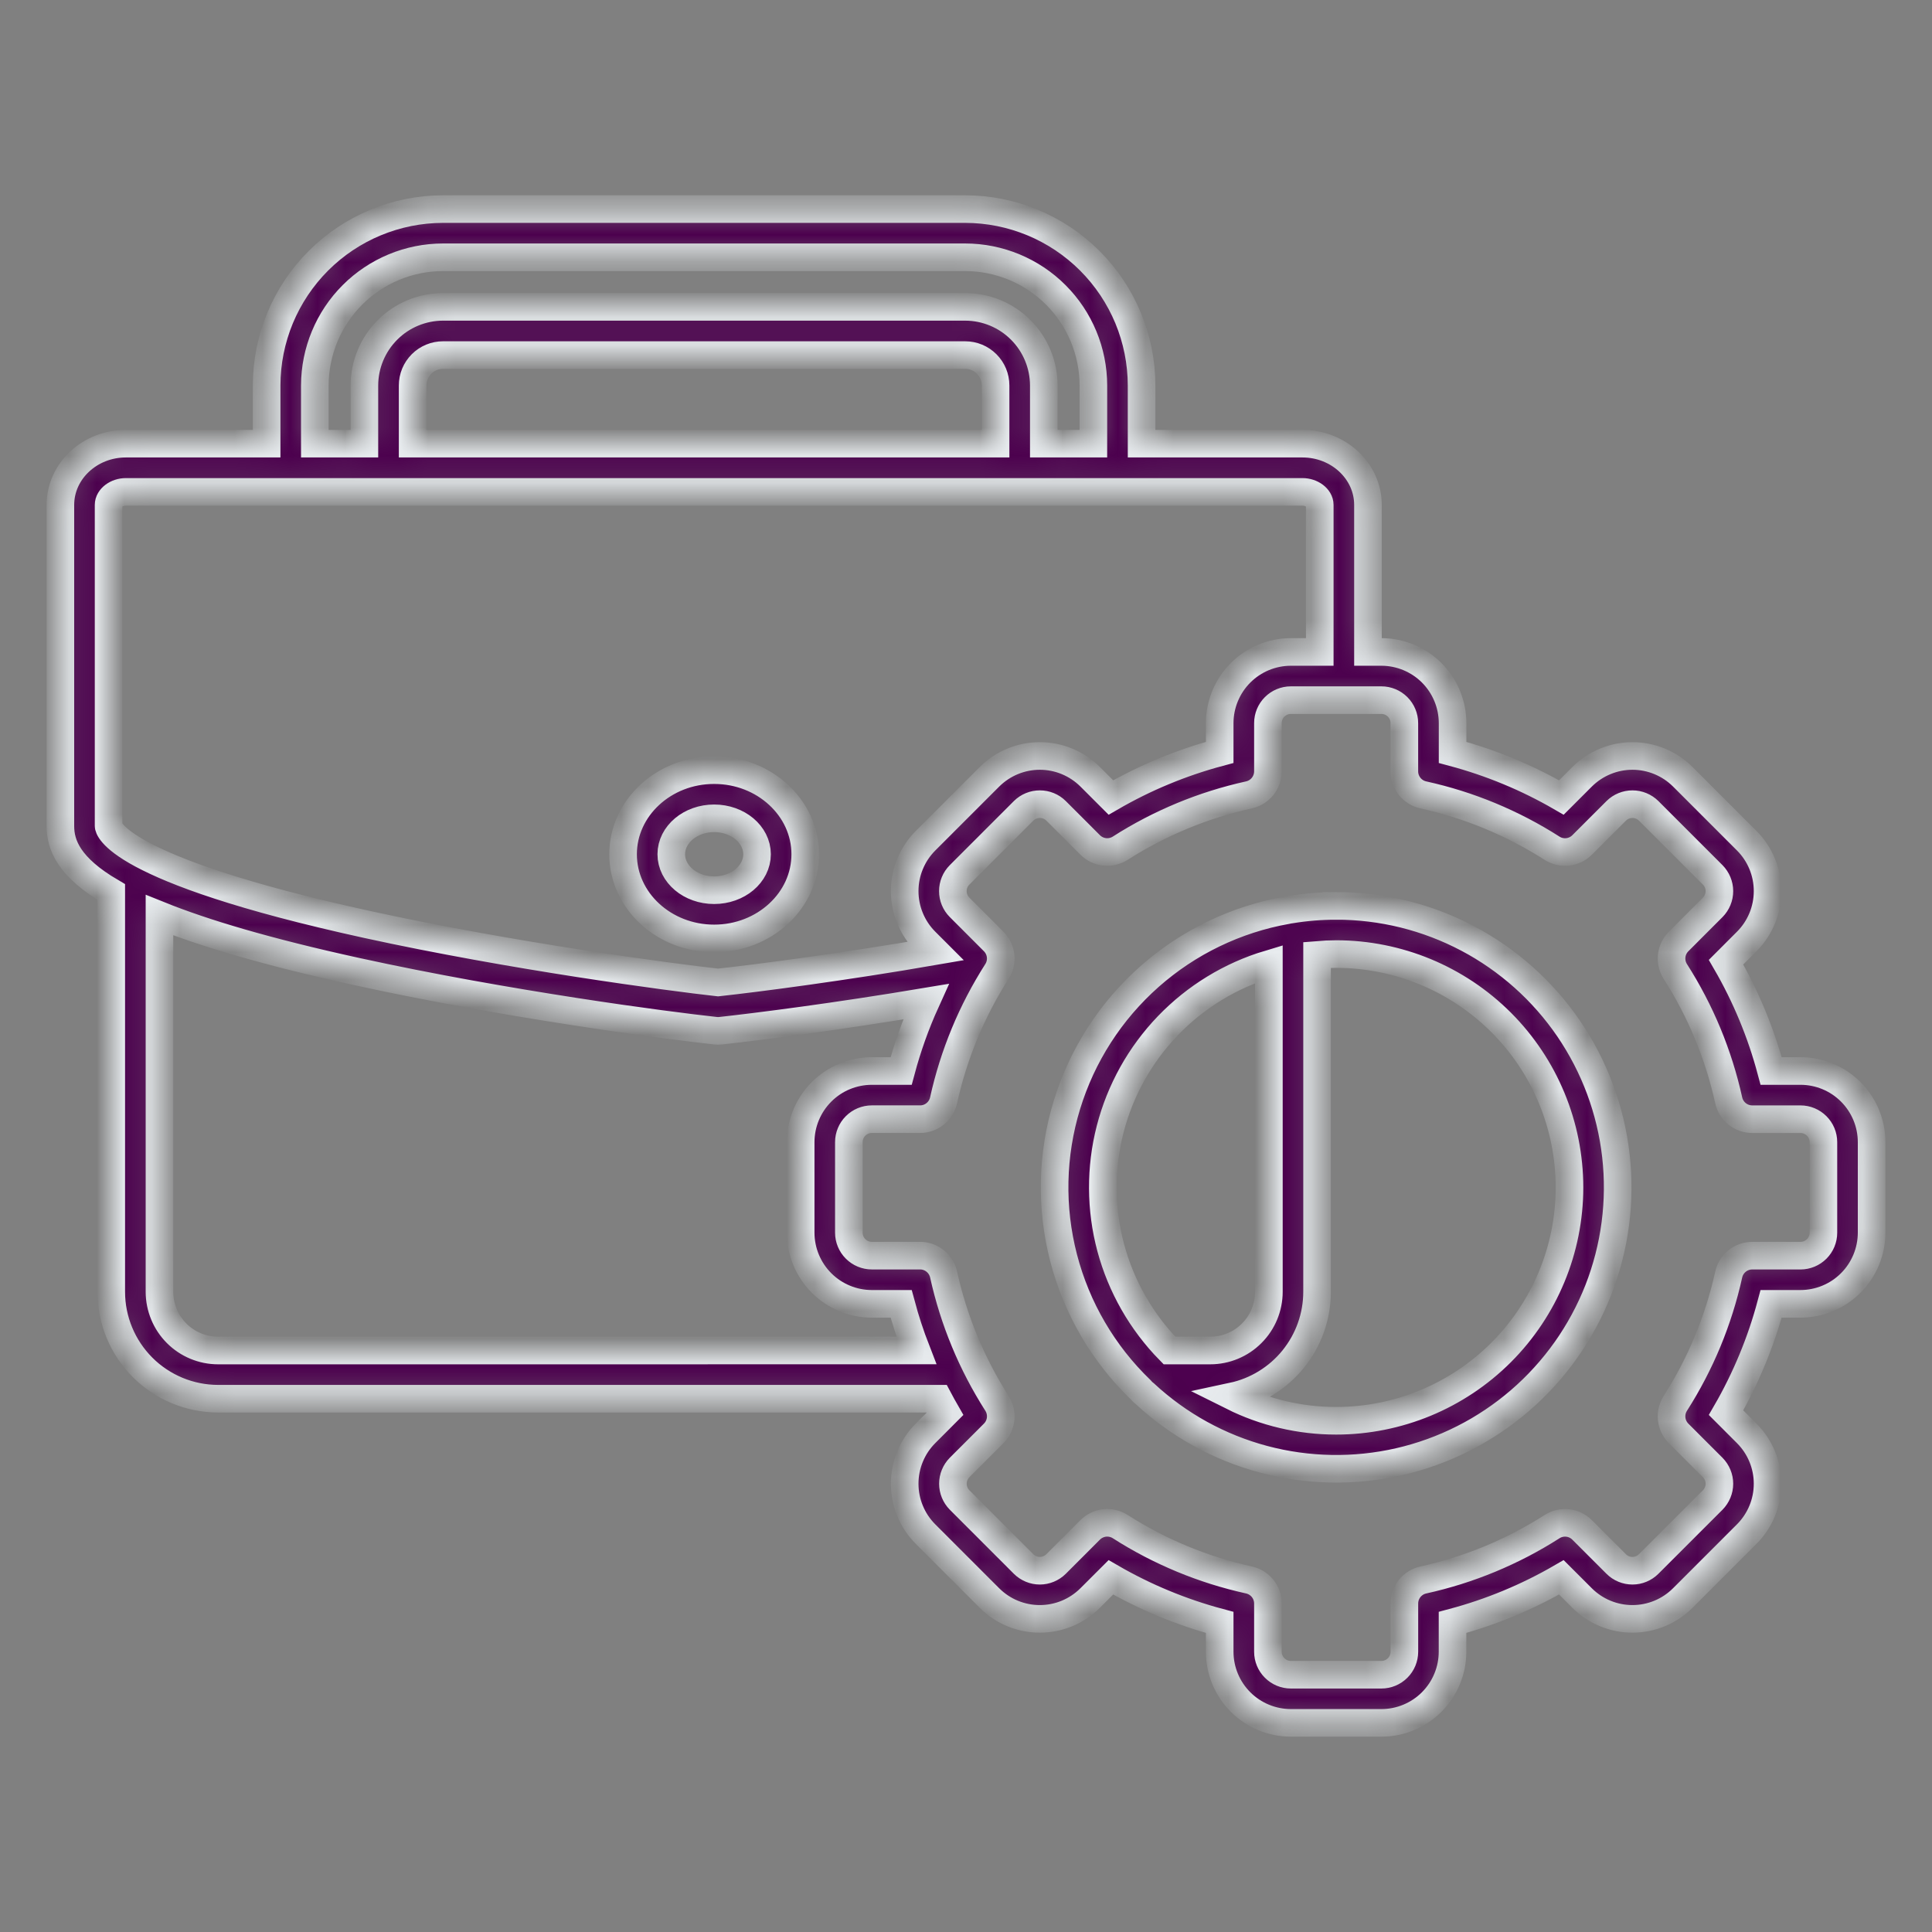 <?xml version="1.0" encoding="UTF-8"?> <svg xmlns="http://www.w3.org/2000/svg" width="70" height="70" viewBox="0 0 70 70" fill="none"><rect x="0" y="0" width="70" height="70" fill="#808080" stroke="none"/><g id="fi_10325999"><g id="Vector"><mask id="path-1-inside-1_295_6080" fill="white"><path d="M25.875 34.001C27.695 34.001 29.176 32.633 29.176 30.952C29.176 29.271 27.695 27.903 25.875 27.903C24.056 27.903 22.575 29.271 22.575 30.952C22.575 32.633 24.056 34.001 25.875 34.001ZM25.875 29.649C26.732 29.649 27.429 30.233 27.429 30.951C27.429 31.67 26.732 32.254 25.875 32.254C25.019 32.254 24.322 31.67 24.322 30.951C24.322 30.233 25.019 29.649 25.875 29.649ZM65.234 38.804H64.172C63.804 37.423 63.255 36.097 62.538 34.861L63.29 34.109C63.773 33.625 64.043 32.969 64.043 32.286C64.043 31.603 63.773 30.947 63.29 30.463L60.97 28.143C60.486 27.661 59.83 27.39 59.147 27.39C58.464 27.39 57.808 27.661 57.324 28.143L56.572 28.895C55.336 28.178 54.01 27.629 52.63 27.261V26.199C52.629 25.516 52.357 24.86 51.874 24.377C51.39 23.894 50.735 23.622 50.052 23.621H49.564V18.293C49.564 17.07 48.499 16.075 47.192 16.075H41.362V13.967C41.36 12.272 40.686 10.648 39.487 9.449C38.289 8.251 36.664 7.577 34.97 7.575H16.053C14.358 7.577 12.733 8.251 11.535 9.449C10.337 10.648 9.662 12.272 9.661 13.967V16.075H4.56C3.252 16.075 2.188 17.07 2.188 18.293V29.93C2.188 30.616 2.499 31.422 4.031 32.319V46.807C4.032 47.833 4.44 48.817 5.166 49.543C5.892 50.269 6.876 50.677 7.902 50.678H34.002C34.092 50.848 34.186 51.016 34.282 51.183L33.531 51.935C33.048 52.419 32.778 53.075 32.778 53.758C32.778 54.441 33.048 55.097 33.531 55.581L35.851 57.901C36.335 58.384 36.99 58.655 37.674 58.655C38.357 58.655 39.013 58.384 39.497 57.901L40.249 57.15C41.485 57.866 42.811 58.415 44.192 58.783V59.846C44.192 60.529 44.464 61.184 44.947 61.667C45.431 62.151 46.086 62.422 46.769 62.423H50.05C50.734 62.423 51.389 62.151 51.873 61.667C52.356 61.184 52.628 60.529 52.628 59.846V58.783C54.009 58.416 55.335 57.866 56.571 57.15L57.323 57.901C57.807 58.384 58.463 58.655 59.146 58.655C59.83 58.655 60.485 58.384 60.969 57.901L63.289 55.581C63.772 55.097 64.043 54.441 64.043 53.758C64.043 53.075 63.772 52.419 63.289 51.935L62.538 51.184C63.254 49.947 63.803 48.621 64.171 47.241H65.233C65.917 47.24 66.572 46.969 67.056 46.485C67.539 46.002 67.811 45.347 67.812 44.663V41.382C67.812 40.699 67.54 40.043 67.057 39.56C66.573 39.076 65.918 38.804 65.234 38.804ZM11.407 13.967C11.409 12.736 11.899 11.555 12.769 10.684C13.64 9.813 14.821 9.323 16.053 9.322H34.97C36.201 9.323 37.382 9.813 38.253 10.684C39.124 11.555 39.614 12.736 39.615 13.967V16.075H37.819V13.967C37.818 13.212 37.518 12.488 36.984 11.953C36.45 11.419 35.725 11.119 34.97 11.118H16.053C15.297 11.119 14.573 11.419 14.039 11.953C13.505 12.488 13.204 13.212 13.203 13.967V16.075H11.407V13.967ZM36.072 16.075H14.95V13.967C14.95 13.675 15.067 13.395 15.273 13.188C15.48 12.981 15.76 12.865 16.053 12.865H34.97C35.262 12.865 35.542 12.981 35.749 13.188C35.956 13.395 36.072 13.675 36.072 13.967V16.075ZM3.934 18.293C3.934 18.042 4.226 17.822 4.56 17.822H47.192C47.525 17.822 47.817 18.042 47.817 18.293V23.621H46.77C46.086 23.622 45.431 23.894 44.948 24.377C44.465 24.86 44.193 25.516 44.192 26.199V27.261C42.812 27.629 41.486 28.178 40.25 28.895L39.498 28.143C39.014 27.661 38.358 27.39 37.675 27.39C36.992 27.39 36.336 27.661 35.852 28.143L33.532 30.463C33.049 30.947 32.778 31.603 32.778 32.286C32.778 32.97 33.049 33.625 33.532 34.109L33.884 34.461C30.51 35.044 27.455 35.439 26.017 35.597C24.274 35.404 18.555 34.644 13.298 33.494C4.041 31.468 3.934 29.945 3.934 29.93V18.293ZM7.902 48.931C7.339 48.931 6.799 48.707 6.401 48.309C6.003 47.91 5.779 47.37 5.778 46.807V33.157C7.376 33.802 9.663 34.486 12.925 35.201C18.382 36.395 24.158 37.154 25.923 37.345C25.986 37.352 26.049 37.352 26.112 37.345C27.442 37.2 30.31 36.834 33.548 36.291C33.18 37.102 32.88 37.943 32.65 38.804H31.588C30.904 38.805 30.249 39.076 29.766 39.56C29.283 40.043 29.011 40.698 29.01 41.382V44.663C29.011 45.346 29.283 46.002 29.766 46.485C30.249 46.968 30.904 47.24 31.588 47.241H32.65C32.803 47.814 32.988 48.378 33.203 48.93L7.902 48.931ZM66.066 44.664C66.066 44.884 65.978 45.095 65.823 45.251C65.667 45.407 65.455 45.495 65.235 45.495H63.486C63.288 45.495 63.095 45.563 62.94 45.687C62.785 45.812 62.676 45.986 62.634 46.18C62.268 47.837 61.614 49.417 60.7 50.847C60.593 51.015 60.546 51.214 60.568 51.412C60.589 51.609 60.678 51.794 60.819 51.935L62.055 53.171C62.21 53.328 62.297 53.539 62.297 53.759C62.297 53.979 62.21 54.19 62.055 54.347L59.734 56.667C59.578 56.823 59.367 56.91 59.147 56.91C58.926 56.91 58.715 56.823 58.559 56.667L57.322 55.431C57.182 55.29 56.997 55.202 56.799 55.18C56.602 55.159 56.403 55.205 56.235 55.312C54.805 56.226 53.225 56.881 51.567 57.246C51.373 57.289 51.2 57.397 51.075 57.552C50.95 57.707 50.883 57.9 50.883 58.099V59.847C50.882 60.067 50.795 60.279 50.639 60.434C50.483 60.59 50.272 60.678 50.051 60.678H46.77C46.55 60.678 46.339 60.59 46.183 60.434C46.027 60.278 45.939 60.067 45.939 59.847V58.098C45.939 57.899 45.871 57.706 45.747 57.551C45.622 57.396 45.448 57.288 45.254 57.245C43.597 56.88 42.017 56.225 40.587 55.311C40.419 55.204 40.22 55.158 40.022 55.179C39.825 55.201 39.64 55.29 39.499 55.43L38.263 56.667C38.107 56.822 37.895 56.91 37.675 56.91C37.455 56.91 37.243 56.822 37.087 56.667L34.767 54.346C34.613 54.19 34.526 53.978 34.526 53.758C34.526 53.538 34.613 53.327 34.767 53.17L36.004 51.934C36.145 51.793 36.233 51.609 36.255 51.411C36.276 51.213 36.23 51.014 36.123 50.846C35.209 49.416 34.554 47.836 34.189 46.179C34.146 45.985 34.038 45.811 33.883 45.687C33.728 45.562 33.535 45.494 33.336 45.494H31.587C31.367 45.494 31.156 45.406 31 45.25C30.844 45.094 30.756 44.883 30.756 44.663V41.382C30.756 41.161 30.844 40.95 31 40.794C31.156 40.638 31.367 40.551 31.587 40.55H33.335C33.534 40.551 33.727 40.483 33.882 40.358C34.037 40.234 34.145 40.06 34.188 39.866C34.553 38.208 35.208 36.628 36.122 35.198C36.229 35.031 36.276 34.831 36.254 34.634C36.232 34.436 36.144 34.252 36.003 34.111L34.767 32.874C34.611 32.718 34.524 32.507 34.524 32.287C34.524 32.066 34.611 31.855 34.767 31.699L37.088 29.378C37.244 29.223 37.455 29.137 37.675 29.137C37.896 29.137 38.107 29.223 38.263 29.378L39.5 30.615C39.641 30.755 39.825 30.844 40.023 30.865C40.22 30.887 40.419 30.84 40.587 30.733C42.017 29.82 43.597 29.165 45.254 28.8C45.448 28.757 45.622 28.649 45.746 28.494C45.871 28.339 45.939 28.146 45.939 27.947V26.199C45.939 25.979 46.027 25.767 46.182 25.612C46.338 25.456 46.549 25.368 46.77 25.368H50.051C50.271 25.368 50.483 25.456 50.638 25.611C50.794 25.767 50.882 25.979 50.882 26.199V27.947C50.882 28.146 50.95 28.339 51.075 28.494C51.199 28.649 51.373 28.757 51.567 28.8C53.225 29.165 54.805 29.82 56.235 30.734C56.403 30.841 56.602 30.887 56.8 30.866C56.997 30.844 57.182 30.756 57.322 30.615L58.559 29.379C58.715 29.224 58.927 29.137 59.147 29.137C59.367 29.137 59.578 29.224 59.735 29.379L62.055 31.699C62.21 31.856 62.297 32.067 62.297 32.287C62.297 32.507 62.21 32.719 62.055 32.875L60.819 34.112C60.678 34.252 60.59 34.437 60.568 34.634C60.547 34.832 60.593 35.031 60.7 35.199C61.614 36.629 62.269 38.209 62.634 39.866C62.677 40.061 62.785 40.234 62.94 40.359C63.095 40.483 63.288 40.551 63.487 40.551H65.235C65.455 40.551 65.666 40.639 65.822 40.795C65.978 40.951 66.066 41.162 66.066 41.382L66.066 44.664ZM48.411 32.822C47.859 32.822 47.309 32.867 46.765 32.956C46.719 32.961 46.674 32.969 46.63 32.98C44.778 33.307 43.053 34.14 41.646 35.386C40.238 36.632 39.203 38.244 38.654 40.042C38.105 41.84 38.064 43.755 38.536 45.575C39.008 47.395 39.974 49.048 41.328 50.353C41.374 50.41 41.428 50.461 41.487 50.505C42.706 51.633 44.181 52.446 45.786 52.873C47.39 53.301 49.075 53.331 50.693 52.96C52.312 52.589 53.815 51.828 55.073 50.743C56.331 49.659 57.304 48.284 57.91 46.738C58.515 45.192 58.734 43.521 58.547 41.871C58.36 40.221 57.773 38.642 56.837 37.27C55.901 35.899 54.644 34.777 53.175 34.001C51.707 33.226 50.071 32.821 48.411 32.821V32.822ZM45.974 34.928V46.807C45.973 47.37 45.749 47.91 45.351 48.308C44.953 48.707 44.413 48.931 43.849 48.931H42.372C41.354 47.893 40.621 46.609 40.244 45.205C39.868 43.8 39.861 42.322 40.223 40.914C40.585 39.505 41.305 38.214 42.312 37.166C43.32 36.117 44.581 35.346 45.974 34.928V34.928ZM48.411 51.477C47.107 51.478 45.82 51.175 44.654 50.593C45.521 50.408 46.298 49.931 46.856 49.242C47.414 48.553 47.719 47.694 47.72 46.807V34.599C47.948 34.58 48.178 34.568 48.411 34.568C50.653 34.568 52.803 35.459 54.389 37.044C55.974 38.63 56.865 40.78 56.865 43.023C56.865 45.265 55.974 47.415 54.389 49.001C52.803 50.586 50.653 51.477 48.411 51.477Z"></path></mask><path d="M25.875 34.001C27.695 34.001 29.176 32.633 29.176 30.952C29.176 29.271 27.695 27.903 25.875 27.903C24.056 27.903 22.575 29.271 22.575 30.952C22.575 32.633 24.056 34.001 25.875 34.001ZM25.875 29.649C26.732 29.649 27.429 30.233 27.429 30.951C27.429 31.67 26.732 32.254 25.875 32.254C25.019 32.254 24.322 31.67 24.322 30.951C24.322 30.233 25.019 29.649 25.875 29.649ZM65.234 38.804H64.172C63.804 37.423 63.255 36.097 62.538 34.861L63.29 34.109C63.773 33.625 64.043 32.969 64.043 32.286C64.043 31.603 63.773 30.947 63.29 30.463L60.97 28.143C60.486 27.661 59.83 27.39 59.147 27.39C58.464 27.39 57.808 27.661 57.324 28.143L56.572 28.895C55.336 28.178 54.01 27.629 52.63 27.261V26.199C52.629 25.516 52.357 24.86 51.874 24.377C51.39 23.894 50.735 23.622 50.052 23.621H49.564V18.293C49.564 17.07 48.499 16.075 47.192 16.075H41.362V13.967C41.36 12.272 40.686 10.648 39.487 9.449C38.289 8.251 36.664 7.577 34.97 7.575H16.053C14.358 7.577 12.733 8.251 11.535 9.449C10.337 10.648 9.662 12.272 9.661 13.967V16.075H4.56C3.252 16.075 2.188 17.07 2.188 18.293V29.93C2.188 30.616 2.499 31.422 4.031 32.319V46.807C4.032 47.833 4.44 48.817 5.166 49.543C5.892 50.269 6.876 50.677 7.902 50.678H34.002C34.092 50.848 34.186 51.016 34.282 51.183L33.531 51.935C33.048 52.419 32.778 53.075 32.778 53.758C32.778 54.441 33.048 55.097 33.531 55.581L35.851 57.901C36.335 58.384 36.99 58.655 37.674 58.655C38.357 58.655 39.013 58.384 39.497 57.901L40.249 57.15C41.485 57.866 42.811 58.415 44.192 58.783V59.846C44.192 60.529 44.464 61.184 44.947 61.667C45.431 62.151 46.086 62.422 46.769 62.423H50.05C50.734 62.423 51.389 62.151 51.873 61.667C52.356 61.184 52.628 60.529 52.628 59.846V58.783C54.009 58.416 55.335 57.866 56.571 57.15L57.323 57.901C57.807 58.384 58.463 58.655 59.146 58.655C59.83 58.655 60.485 58.384 60.969 57.901L63.289 55.581C63.772 55.097 64.043 54.441 64.043 53.758C64.043 53.075 63.772 52.419 63.289 51.935L62.538 51.184C63.254 49.947 63.803 48.621 64.171 47.241H65.233C65.917 47.24 66.572 46.969 67.056 46.485C67.539 46.002 67.811 45.347 67.812 44.663V41.382C67.812 40.699 67.54 40.043 67.057 39.56C66.573 39.076 65.918 38.804 65.234 38.804ZM11.407 13.967C11.409 12.736 11.899 11.555 12.769 10.684C13.64 9.813 14.821 9.323 16.053 9.322H34.97C36.201 9.323 37.382 9.813 38.253 10.684C39.124 11.555 39.614 12.736 39.615 13.967V16.075H37.819V13.967C37.818 13.212 37.518 12.488 36.984 11.953C36.45 11.419 35.725 11.119 34.97 11.118H16.053C15.297 11.119 14.573 11.419 14.039 11.953C13.505 12.488 13.204 13.212 13.203 13.967V16.075H11.407V13.967ZM36.072 16.075H14.95V13.967C14.95 13.675 15.067 13.395 15.273 13.188C15.48 12.981 15.76 12.865 16.053 12.865H34.97C35.262 12.865 35.542 12.981 35.749 13.188C35.956 13.395 36.072 13.675 36.072 13.967V16.075ZM3.934 18.293C3.934 18.042 4.226 17.822 4.56 17.822H47.192C47.525 17.822 47.817 18.042 47.817 18.293V23.621H46.77C46.086 23.622 45.431 23.894 44.948 24.377C44.465 24.86 44.193 25.516 44.192 26.199V27.261C42.812 27.629 41.486 28.178 40.25 28.895L39.498 28.143C39.014 27.661 38.358 27.39 37.675 27.39C36.992 27.39 36.336 27.661 35.852 28.143L33.532 30.463C33.049 30.947 32.778 31.603 32.778 32.286C32.778 32.97 33.049 33.625 33.532 34.109L33.884 34.461C30.51 35.044 27.455 35.439 26.017 35.597C24.274 35.404 18.555 34.644 13.298 33.494C4.041 31.468 3.934 29.945 3.934 29.93V18.293ZM7.902 48.931C7.339 48.931 6.799 48.707 6.401 48.309C6.003 47.91 5.779 47.37 5.778 46.807V33.157C7.376 33.802 9.663 34.486 12.925 35.201C18.382 36.395 24.158 37.154 25.923 37.345C25.986 37.352 26.049 37.352 26.112 37.345C27.442 37.2 30.31 36.834 33.548 36.291C33.18 37.102 32.88 37.943 32.65 38.804H31.588C30.904 38.805 30.249 39.076 29.766 39.56C29.283 40.043 29.011 40.698 29.01 41.382V44.663C29.011 45.346 29.283 46.002 29.766 46.485C30.249 46.968 30.904 47.24 31.588 47.241H32.65C32.803 47.814 32.988 48.378 33.203 48.93L7.902 48.931ZM66.066 44.664C66.066 44.884 65.978 45.095 65.823 45.251C65.667 45.407 65.455 45.495 65.235 45.495H63.486C63.288 45.495 63.095 45.563 62.94 45.687C62.785 45.812 62.676 45.986 62.634 46.18C62.268 47.837 61.614 49.417 60.7 50.847C60.593 51.015 60.546 51.214 60.568 51.412C60.589 51.609 60.678 51.794 60.819 51.935L62.055 53.171C62.21 53.328 62.297 53.539 62.297 53.759C62.297 53.979 62.21 54.19 62.055 54.347L59.734 56.667C59.578 56.823 59.367 56.91 59.147 56.91C58.926 56.91 58.715 56.823 58.559 56.667L57.322 55.431C57.182 55.29 56.997 55.202 56.799 55.18C56.602 55.159 56.403 55.205 56.235 55.312C54.805 56.226 53.225 56.881 51.567 57.246C51.373 57.289 51.2 57.397 51.075 57.552C50.95 57.707 50.883 57.9 50.883 58.099V59.847C50.882 60.067 50.795 60.279 50.639 60.434C50.483 60.59 50.272 60.678 50.051 60.678H46.77C46.55 60.678 46.339 60.59 46.183 60.434C46.027 60.278 45.939 60.067 45.939 59.847V58.098C45.939 57.899 45.871 57.706 45.747 57.551C45.622 57.396 45.448 57.288 45.254 57.245C43.597 56.88 42.017 56.225 40.587 55.311C40.419 55.204 40.22 55.158 40.022 55.179C39.825 55.201 39.64 55.29 39.499 55.43L38.263 56.667C38.107 56.822 37.895 56.91 37.675 56.91C37.455 56.91 37.243 56.822 37.087 56.667L34.767 54.346C34.613 54.19 34.526 53.978 34.526 53.758C34.526 53.538 34.613 53.327 34.767 53.17L36.004 51.934C36.145 51.793 36.233 51.609 36.255 51.411C36.276 51.213 36.23 51.014 36.123 50.846C35.209 49.416 34.554 47.836 34.189 46.179C34.146 45.985 34.038 45.811 33.883 45.687C33.728 45.562 33.535 45.494 33.336 45.494H31.587C31.367 45.494 31.156 45.406 31 45.25C30.844 45.094 30.756 44.883 30.756 44.663V41.382C30.756 41.161 30.844 40.95 31 40.794C31.156 40.638 31.367 40.551 31.587 40.55H33.335C33.534 40.551 33.727 40.483 33.882 40.358C34.037 40.234 34.145 40.06 34.188 39.866C34.553 38.208 35.208 36.628 36.122 35.198C36.229 35.031 36.276 34.831 36.254 34.634C36.232 34.436 36.144 34.252 36.003 34.111L34.767 32.874C34.611 32.718 34.524 32.507 34.524 32.287C34.524 32.066 34.611 31.855 34.767 31.699L37.088 29.378C37.244 29.223 37.455 29.137 37.675 29.137C37.896 29.137 38.107 29.223 38.263 29.378L39.5 30.615C39.641 30.755 39.825 30.844 40.023 30.865C40.22 30.887 40.419 30.84 40.587 30.733C42.017 29.82 43.597 29.165 45.254 28.8C45.448 28.757 45.622 28.649 45.746 28.494C45.871 28.339 45.939 28.146 45.939 27.947V26.199C45.939 25.979 46.027 25.767 46.182 25.612C46.338 25.456 46.549 25.368 46.77 25.368H50.051C50.271 25.368 50.483 25.456 50.638 25.611C50.794 25.767 50.882 25.979 50.882 26.199V27.947C50.882 28.146 50.95 28.339 51.075 28.494C51.199 28.649 51.373 28.757 51.567 28.8C53.225 29.165 54.805 29.82 56.235 30.734C56.403 30.841 56.602 30.887 56.8 30.866C56.997 30.844 57.182 30.756 57.322 30.615L58.559 29.379C58.715 29.224 58.927 29.137 59.147 29.137C59.367 29.137 59.578 29.224 59.735 29.379L62.055 31.699C62.21 31.856 62.297 32.067 62.297 32.287C62.297 32.507 62.21 32.719 62.055 32.875L60.819 34.112C60.678 34.252 60.59 34.437 60.568 34.634C60.547 34.832 60.593 35.031 60.7 35.199C61.614 36.629 62.269 38.209 62.634 39.866C62.677 40.061 62.785 40.234 62.94 40.359C63.095 40.483 63.288 40.551 63.487 40.551H65.235C65.455 40.551 65.666 40.639 65.822 40.795C65.978 40.951 66.066 41.162 66.066 41.382L66.066 44.664ZM48.411 32.822C47.859 32.822 47.309 32.867 46.765 32.956C46.719 32.961 46.674 32.969 46.63 32.98C44.778 33.307 43.053 34.14 41.646 35.386C40.238 36.632 39.203 38.244 38.654 40.042C38.105 41.84 38.064 43.755 38.536 45.575C39.008 47.395 39.974 49.048 41.328 50.353C41.374 50.41 41.428 50.461 41.487 50.505C42.706 51.633 44.181 52.446 45.786 52.873C47.39 53.301 49.075 53.331 50.693 52.96C52.312 52.589 53.815 51.828 55.073 50.743C56.331 49.659 57.304 48.284 57.91 46.738C58.515 45.192 58.734 43.521 58.547 41.871C58.36 40.221 57.773 38.642 56.837 37.27C55.901 35.899 54.644 34.777 53.175 34.001C51.707 33.226 50.071 32.821 48.411 32.821V32.822ZM45.974 34.928V46.807C45.973 47.37 45.749 47.91 45.351 48.308C44.953 48.707 44.413 48.931 43.849 48.931H42.372C41.354 47.893 40.621 46.609 40.244 45.205C39.868 43.8 39.861 42.322 40.223 40.914C40.585 39.505 41.305 38.214 42.312 37.166C43.32 36.117 44.581 35.346 45.974 34.928V34.928ZM48.411 51.477C47.107 51.478 45.82 51.175 44.654 50.593C45.521 50.408 46.298 49.931 46.856 49.242C47.414 48.553 47.719 47.694 47.72 46.807V34.599C47.948 34.58 48.178 34.568 48.411 34.568C50.653 34.568 52.803 35.459 54.389 37.044C55.974 38.63 56.865 40.78 56.865 43.023C56.865 45.265 55.974 47.415 54.389 49.001C52.803 50.586 50.653 51.477 48.411 51.477Z" fill="#4C004E" stroke="#E8ECEF" mask="url(#path-1-inside-1_295_6080)"></path></g></g></svg> 